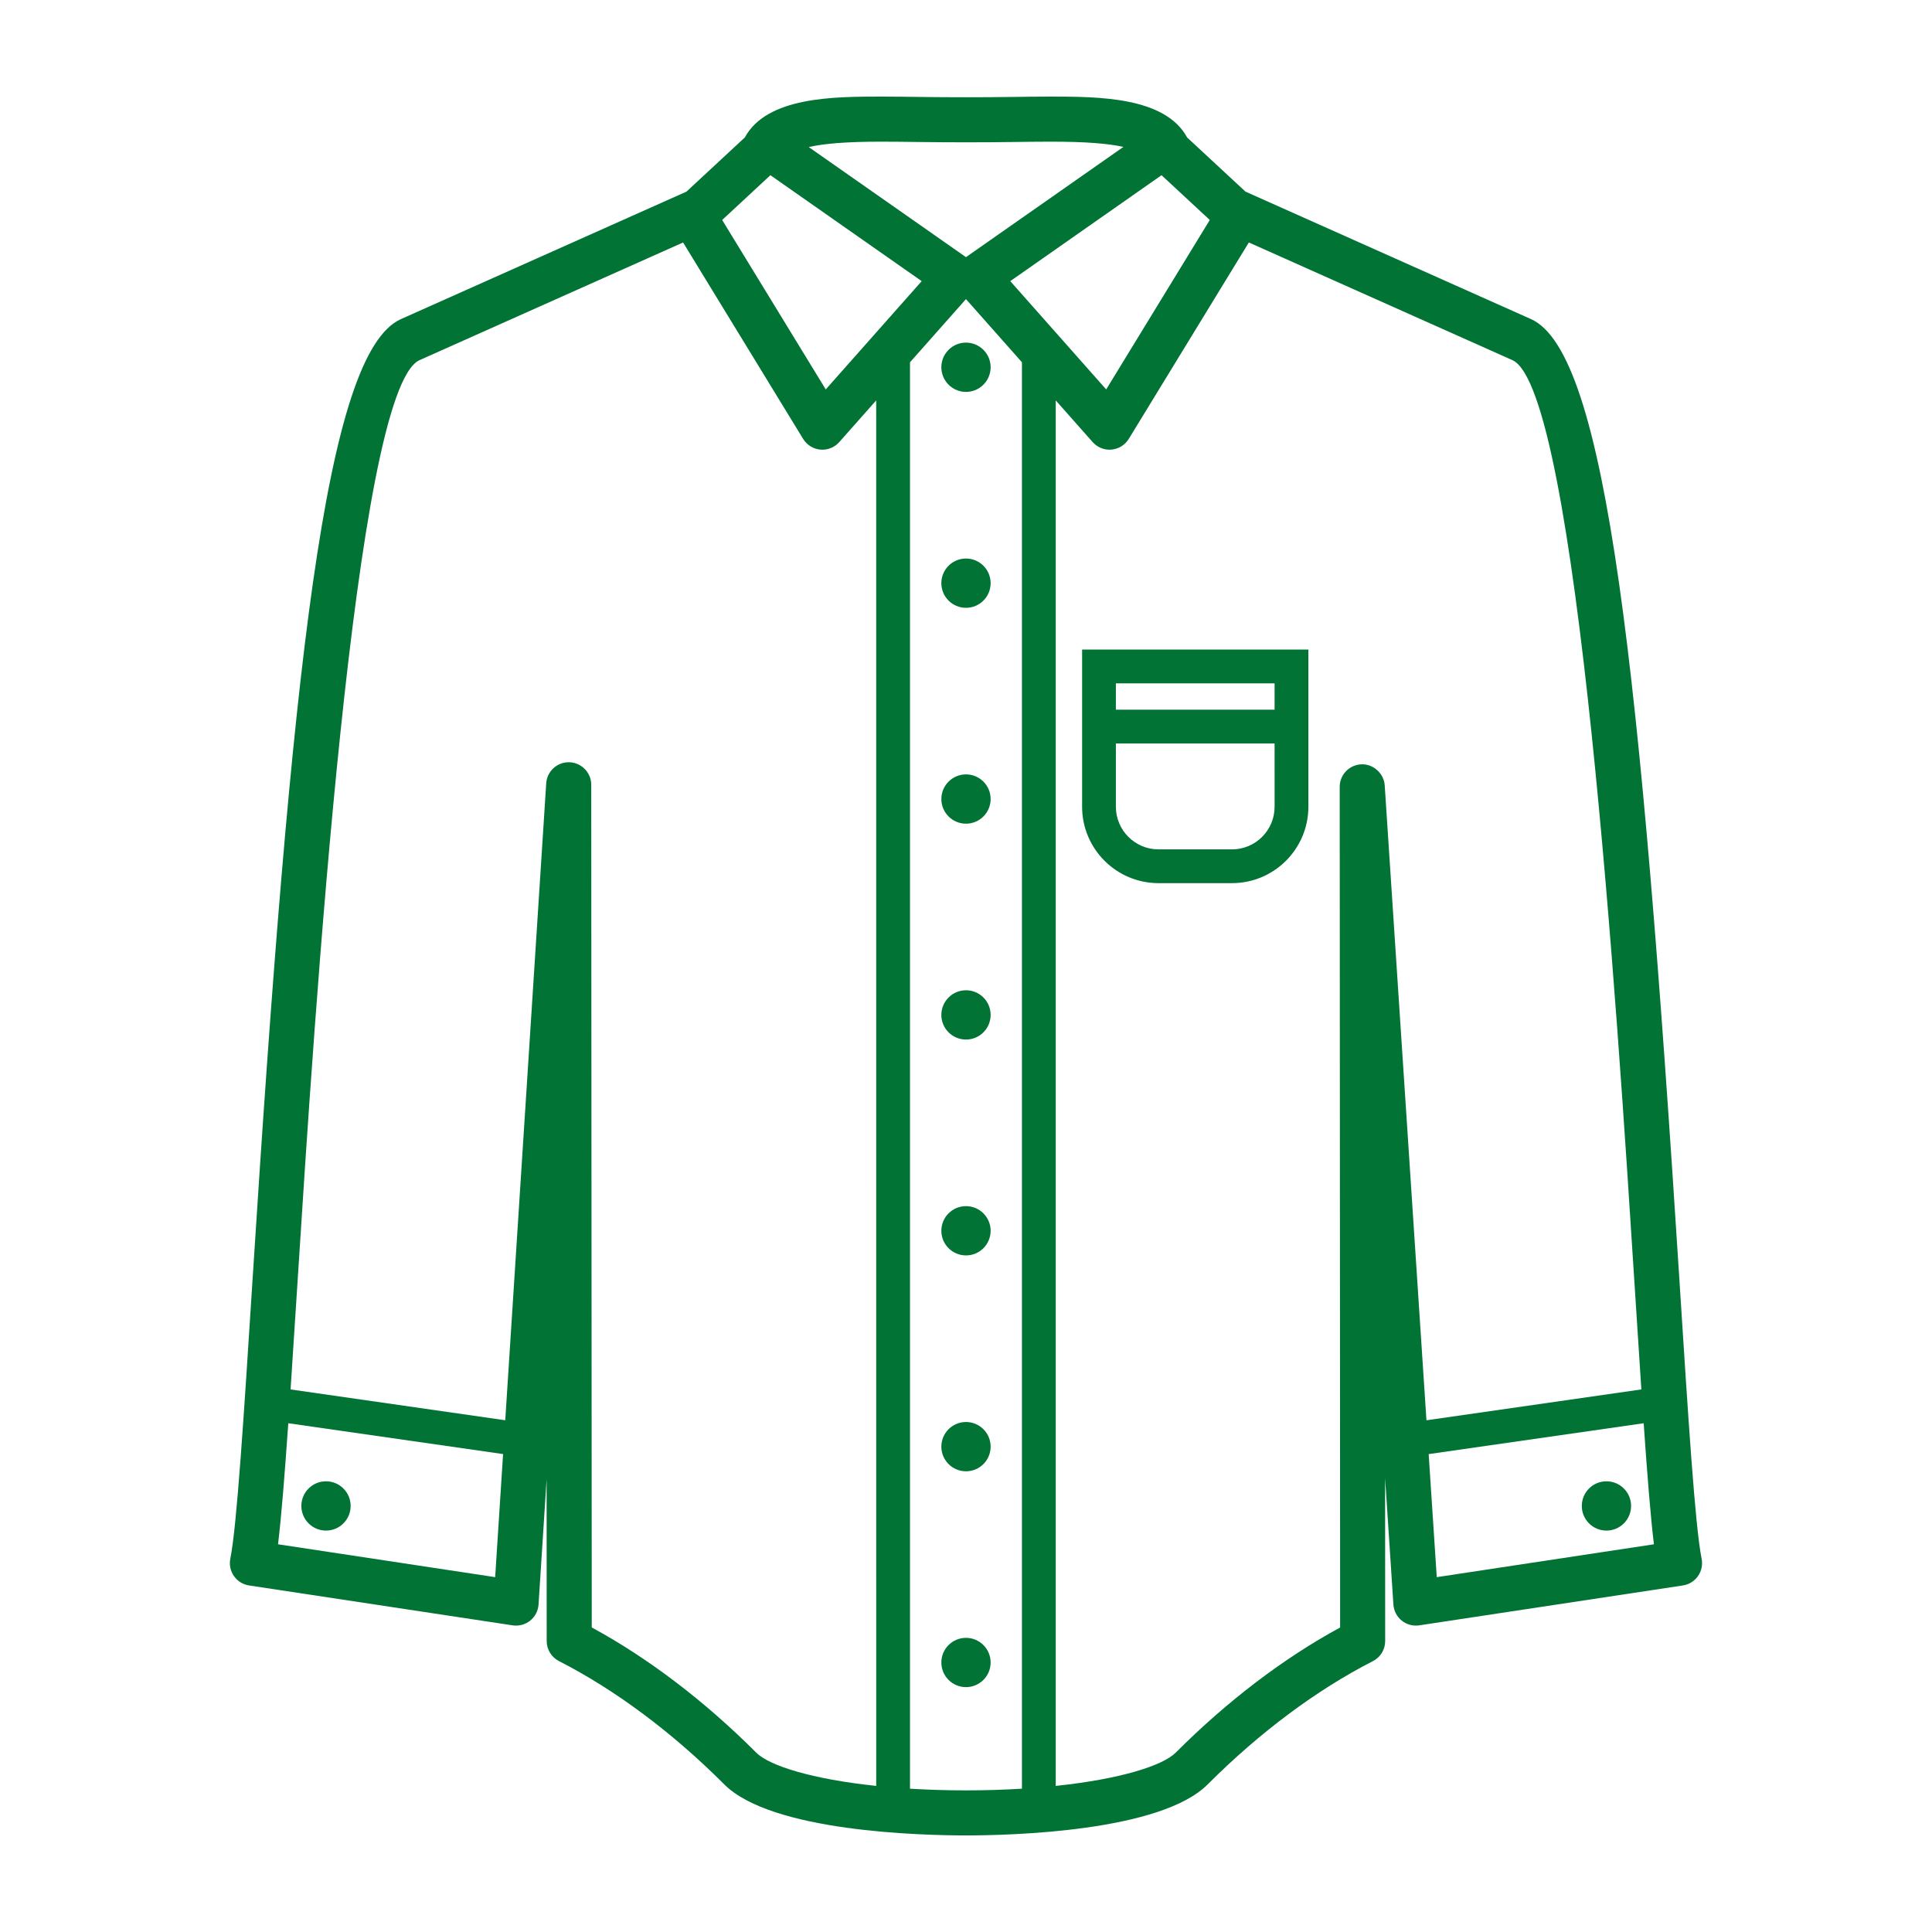 <svg xmlns="http://www.w3.org/2000/svg" width="1200pt" height="1200pt" viewBox="0 0 1200 1200"><path d="m615.3 228.11c0 8.453-6.856 15.305-15.305 15.305-8.453 0-15.305-6.852-15.305-15.305s6.852-15.305 15.305-15.305c8.449 0 15.305 6.852 15.305 15.305" fill="#007335" fill-rule="evenodd"></path><path d="m615.3 362.22c0 8.453-6.856 15.305-15.305 15.305-8.453 0-15.305-6.852-15.305-15.305s6.852-15.305 15.305-15.305c8.449 0 15.305 6.852 15.305 15.305" fill="#007335" fill-rule="evenodd"></path><path d="m615.3 496.3c0 8.449-6.852 15.301-15.301 15.301-8.453 0-15.305-6.852-15.305-15.301 0-8.453 6.852-15.305 15.305-15.305 8.449 0 15.301 6.852 15.301 15.305" fill="#007335" fill-rule="evenodd"></path><path d="m615.3 630.38c0 8.453-6.856 15.305-15.305 15.305-8.453 0-15.305-6.852-15.305-15.305s6.852-15.305 15.305-15.305c8.449 0 15.305 6.852 15.305 15.305" fill="#007335" fill-rule="evenodd"></path><path d="m615.3 764.46c0 8.449-6.856 15.301-15.305 15.301-8.453 0-15.305-6.852-15.305-15.301 0-8.453 6.852-15.305 15.305-15.305 8.449 0 15.305 6.852 15.305 15.305" fill="#007335" fill-rule="evenodd"></path><path d="m615.3 898.54c0 8.453-6.856 15.305-15.305 15.305-8.453 0-15.305-6.852-15.305-15.305 0-8.449 6.852-15.305 15.305-15.305 8.449 0 15.305 6.856 15.305 15.305" fill="#007335" fill-rule="evenodd"></path><path d="m615.3 1032.6c0 8.453-6.856 15.305-15.305 15.305-8.453 0-15.305-6.852-15.305-15.305 0-8.453 6.852-15.305 15.305-15.305 8.449 0 15.305 6.852 15.305 15.305" fill="#007335" fill-rule="evenodd"></path><path d="m217.79 935.37c0 8.453-6.852 15.305-15.305 15.305s-15.305-6.852-15.305-15.305 6.852-15.305 15.305-15.305 15.305 6.852 15.305 15.305" fill="#007335" fill-rule="evenodd"></path><path d="m1013.1 935.37c0 8.453-6.852 15.305-15.305 15.305s-15.305-6.852-15.305-15.305 6.852-15.305 15.305-15.305 15.305 6.852 15.305 15.305" fill="#007335" fill-rule="evenodd"></path><path d="m672.12 403.46v97.648c0 26.152 21.277 47.422 47.422 47.422h45.688c26.145 0 47.422-21.27 47.422-47.422v-97.648zm20.977 20.98h98.574v16.359h-98.574zm98.578 76.672c0 14.582-11.871 26.445-26.445 26.445h-45.688c-14.574 0-26.445-11.863-26.445-26.445v-39.332h98.574z" fill="#007335"></path><path d="m1043.1 794.75c-24.18-379.16-45.074-575.52-92.172-596.55l-177.34-79.18-36.234-33.625c-13.672-25.32-55.387-25.395-84.781-25.395-7.769 0-15.941 0.105-24.438 0.219-18.133 0.242-38.199 0.242-56.305 0-8.496-0.113-16.668-0.219-24.438-0.219-29.379 0-71.059 0.074-84.754 25.359l-36.266 33.664-177.34 79.176c-47.109 21.035-68.004 217.37-92.156 596.45-5.481 85.809-9.793 153.58-13.82 173.5-0.754 3.75 0.059 7.648 2.262 10.789 2.191 3.137 5.578 5.238 9.363 5.812l163.76 24.785c3.856 0.578 7.812-0.484 10.875-2.938 3.047-2.461 4.926-6.086 5.18-10l5.012-77.824 0.059 100.51c0 5.25 2.945 10.062 7.629 12.453 34.969 17.863 70.48 44.348 102.68 76.594 29.344 29.391 122.31 31.676 150.11 31.676s120.77-2.285 150.11-31.676c32.195-32.242 67.691-58.723 102.63-76.57 4.684-2.391 7.629-7.207 7.629-12.469l-0.043-101.2 5.152 78.52c0.258 3.906 2.137 7.527 5.195 9.984 3.047 2.457 6.973 3.508 10.859 2.934l163.76-24.785c3.785-0.578 7.172-2.676 9.363-5.812 2.207-3.137 3.016-7.039 2.262-10.789-4.031-19.891-8.344-87.637-13.809-173.39zm-291.68-658.12-64.344 105.25-59.578-67.262 93.949-65.797zm-204.02-48.641c7.644 0 15.699 0.105 24.066 0.219 18.359 0.242 38.684 0.242 57.043 0 8.367-0.113 16.426-0.219 24.066-0.219 21.75 0 35.891 1.156 45.184 3.266l-97.77 68.465-97.668-68.383c9.309-2.144 23.434-3.348 45.078-3.348zm-68.887 20.832 93.965 65.797-59.594 67.262-64.332-105.25zm-305.82 850.36c2.039-16.762 4.106-42.621 6.371-75.184l133.41 19.152-4.918 76.445zm371.54 150.08c-39.656-4.168-66.336-12.457-74.551-20.691-31.938-31.98-67.094-58.715-102.13-77.73l-0.328-523.41c0-7.551-6.008-13.734-13.551-13.977-0.141-0.008-0.301-0.008-0.457-0.008-7.344 0-13.477 5.707-13.949 13.094l-25.445 395.61-133.34-19.141c1.348-20.234 2.769-42.387 4.312-66.57 10.562-165.64 35.281-553.57 75.645-572.68l163.84-73.152 74.566 122.01c2.32 3.785 6.289 6.25 10.703 6.641 0.414 0.035 0.824 0.059 1.238 0.059 3.984 0 7.801-1.699 10.477-4.711l22.957-25.906zm90.52 1.73c-10.883 0.66-22.473 1.043-34.77 1.043s-23.887-0.379-34.77-1.043v-885.97l34.77-39.242 34.77 39.246zm225.32-623.18c-0.5-7.527-7.203-13.355-14.418-13.066-7.559 0.25-13.535 6.441-13.535 13.992l0.258 522.13c-35.027 19-70.152 45.73-102.09 77.703-8.215 8.234-34.895 16.523-74.551 20.691v-860.56l22.941 25.895c2.676 3.012 6.488 4.711 10.477 4.711 0.414 0 0.824-0.02 1.238-0.059 4.414-0.391 8.383-2.856 10.703-6.641l74.582-122.01 163.84 73.152c40.348 19.137 65.102 407.11 75.66 572.78 1.539 24.145 2.953 46.262 4.297 66.469l-133.48 19.164zm32.324 491.79-5.023-76.43 133.54-19.172c2.262 32.562 4.328 58.426 6.371 75.188z" fill="#007335"></path></svg>